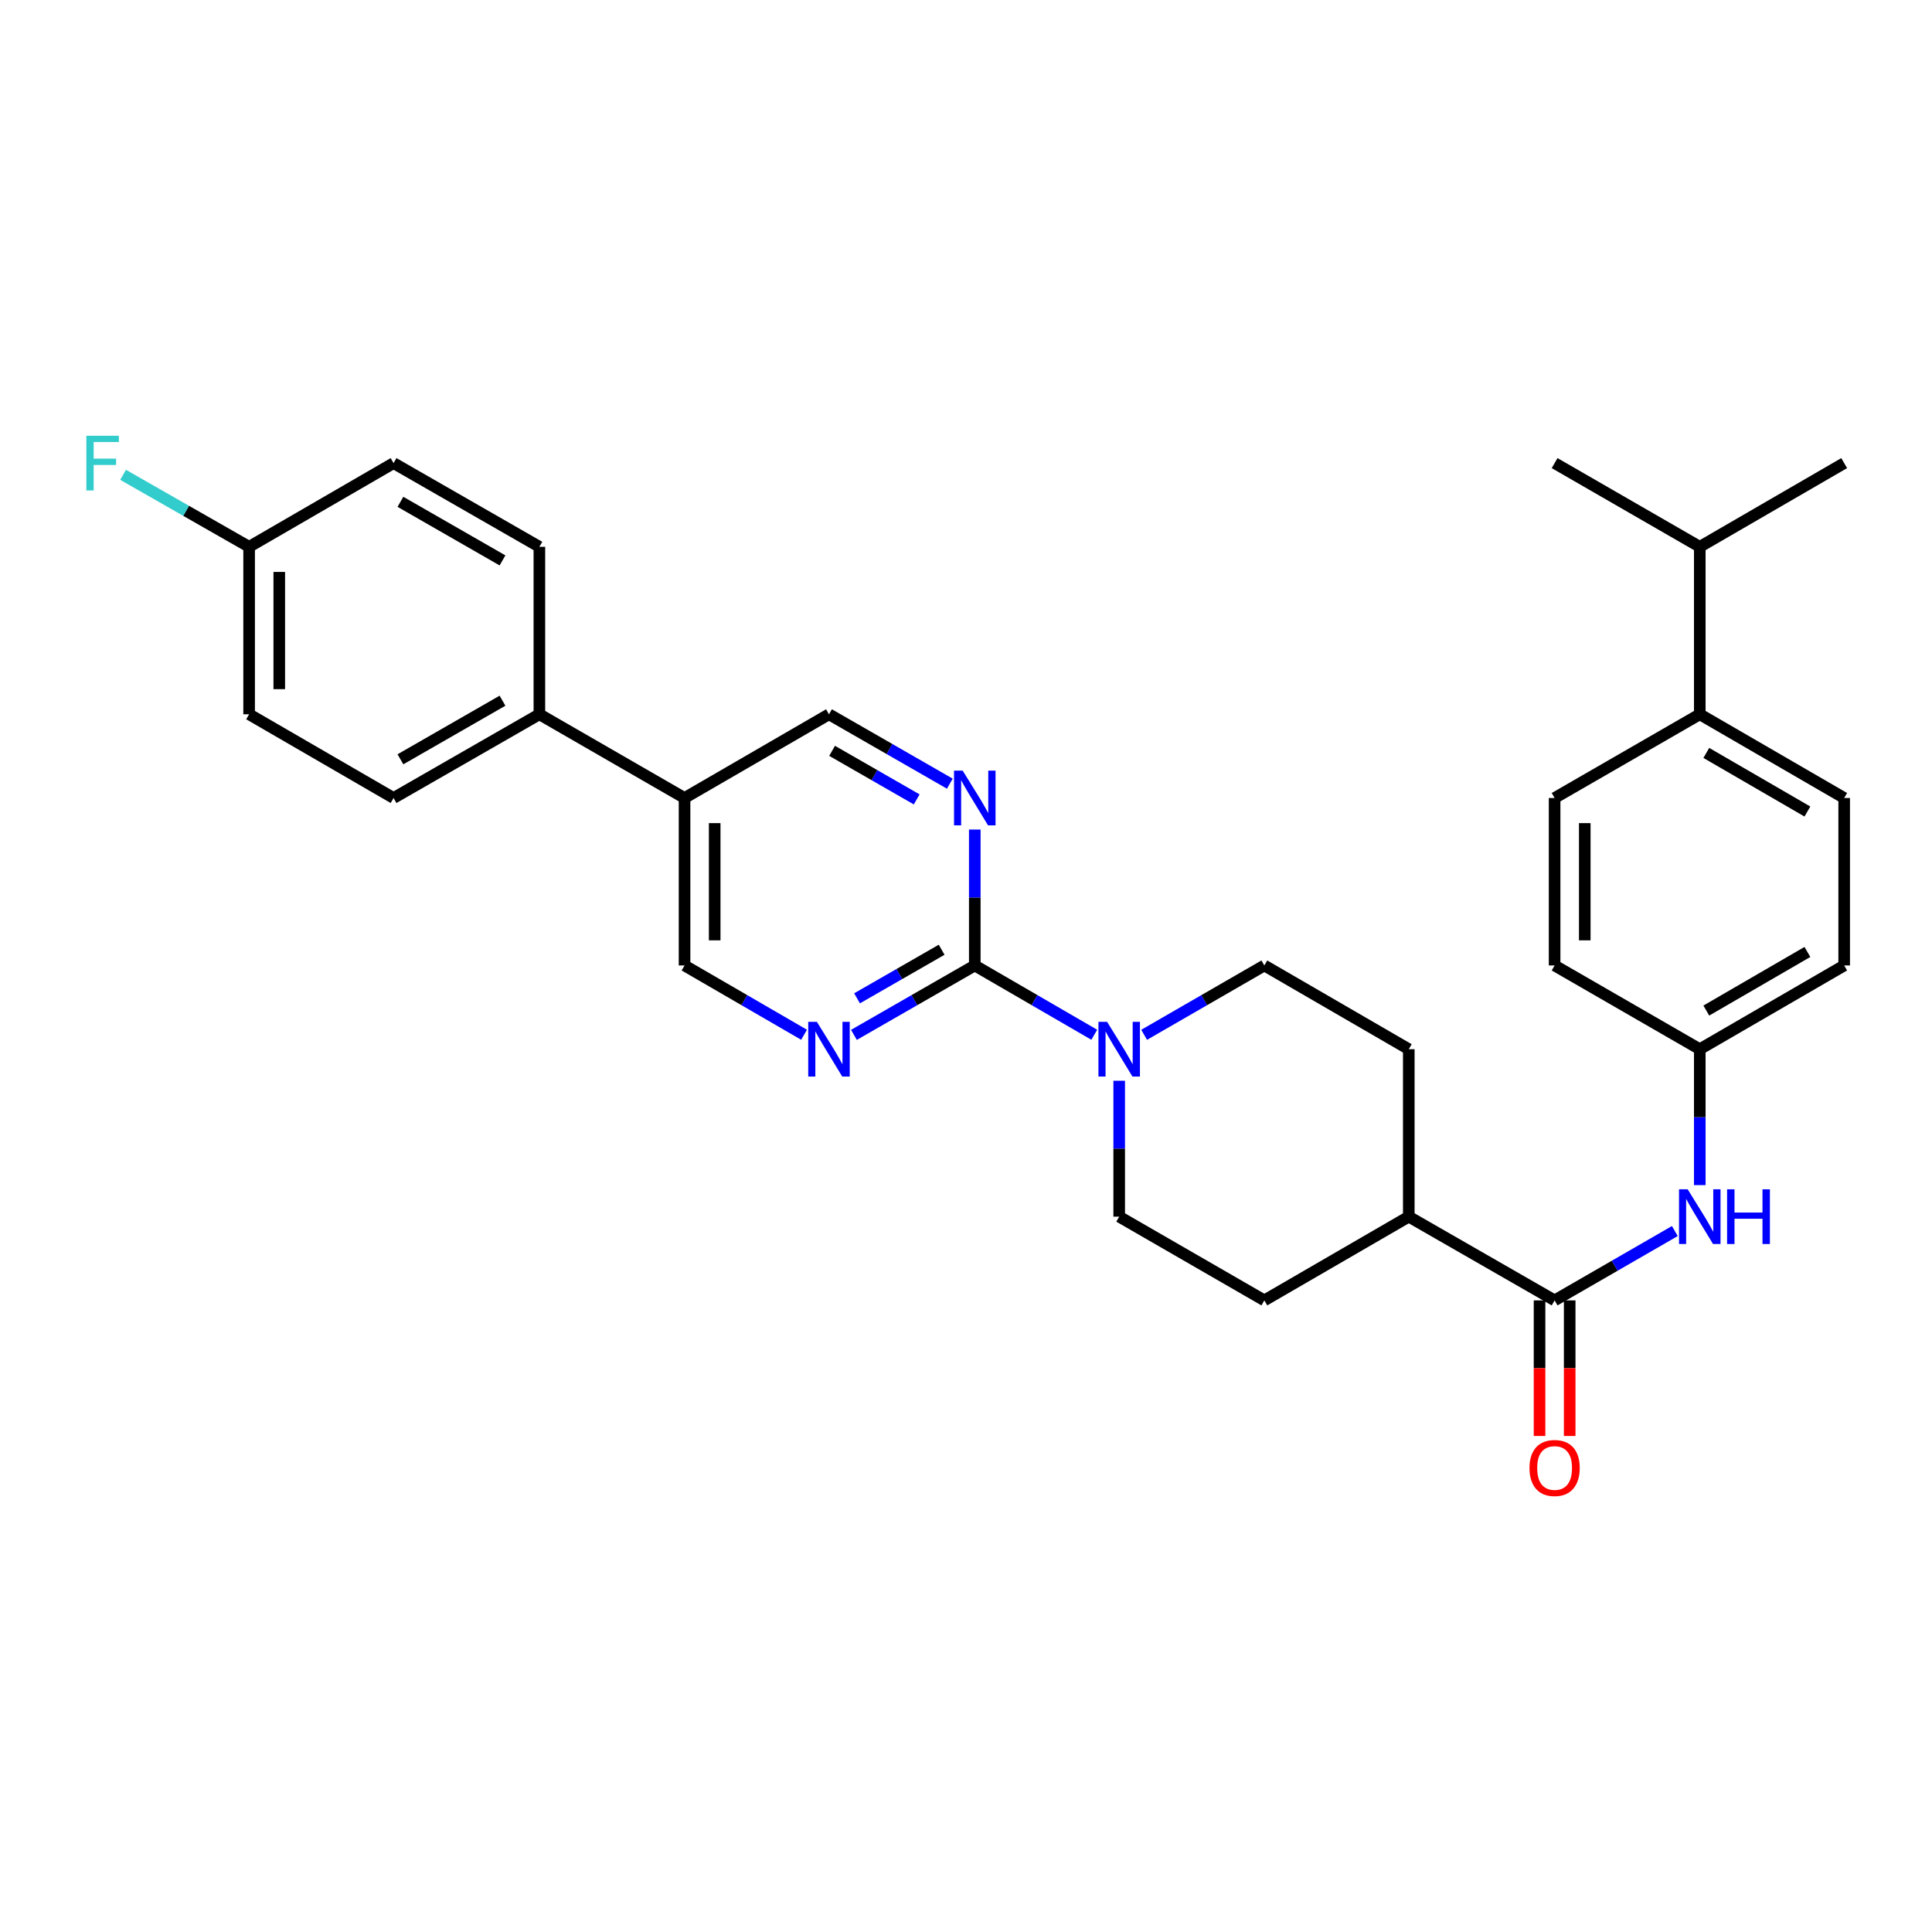 <?xml version='1.0' encoding='iso-8859-1'?>
<svg version='1.1' baseProfile='full'
              xmlns='http://www.w3.org/2000/svg'
                      xmlns:rdkit='http://www.rdkit.org/xml'
                      xmlns:xlink='http://www.w3.org/1999/xlink'
                  xml:space='preserve'
width='1000px' height='1000px' viewBox='0 0 1000 1000'>
<!-- END OF HEADER -->
<rect style='opacity:1.0;fill:#FFFFFF;stroke:none' width='1000' height='1000' x='0' y='0'> </rect>
<path class='bond-0' d='M 504.546,499.727 L 535.469,517.658' style='fill:none;fill-rule:evenodd;stroke:#000000;stroke-width:6px;stroke-linecap:butt;stroke-linejoin:miter;stroke-opacity:1' />
<path class='bond-0' d='M 535.469,517.658 L 566.392,535.588' style='fill:none;fill-rule:evenodd;stroke:#0000FF;stroke-width:6px;stroke-linecap:butt;stroke-linejoin:miter;stroke-opacity:1' />
<path class='bond-2' d='M 504.546,499.727 L 473.272,517.689' style='fill:none;fill-rule:evenodd;stroke:#000000;stroke-width:6px;stroke-linecap:butt;stroke-linejoin:miter;stroke-opacity:1' />
<path class='bond-2' d='M 473.272,517.689 L 441.997,535.65' style='fill:none;fill-rule:evenodd;stroke:#0000FF;stroke-width:6px;stroke-linecap:butt;stroke-linejoin:miter;stroke-opacity:1' />
<path class='bond-2' d='M 487.394,491.586 L 465.501,504.159' style='fill:none;fill-rule:evenodd;stroke:#000000;stroke-width:6px;stroke-linecap:butt;stroke-linejoin:miter;stroke-opacity:1' />
<path class='bond-2' d='M 465.501,504.159 L 443.609,516.732' style='fill:none;fill-rule:evenodd;stroke:#0000FF;stroke-width:6px;stroke-linecap:butt;stroke-linejoin:miter;stroke-opacity:1' />
<path class='bond-3' d='M 504.546,499.727 L 504.546,464.55' style='fill:none;fill-rule:evenodd;stroke:#000000;stroke-width:6px;stroke-linecap:butt;stroke-linejoin:miter;stroke-opacity:1' />
<path class='bond-3' d='M 504.546,464.55 L 504.546,429.373' style='fill:none;fill-rule:evenodd;stroke:#0000FF;stroke-width:6px;stroke-linecap:butt;stroke-linejoin:miter;stroke-opacity:1' />
<path class='bond-10' d='M 592.2,535.621 L 623.31,517.674' style='fill:none;fill-rule:evenodd;stroke:#0000FF;stroke-width:6px;stroke-linecap:butt;stroke-linejoin:miter;stroke-opacity:1' />
<path class='bond-10' d='M 623.31,517.674 L 654.419,499.727' style='fill:none;fill-rule:evenodd;stroke:#000000;stroke-width:6px;stroke-linecap:butt;stroke-linejoin:miter;stroke-opacity:1' />
<path class='bond-11' d='M 579.292,559.395 L 579.292,594.568' style='fill:none;fill-rule:evenodd;stroke:#0000FF;stroke-width:6px;stroke-linecap:butt;stroke-linejoin:miter;stroke-opacity:1' />
<path class='bond-11' d='M 579.292,594.568 L 579.292,629.741' style='fill:none;fill-rule:evenodd;stroke:#000000;stroke-width:6px;stroke-linecap:butt;stroke-linejoin:miter;stroke-opacity:1' />
<path class='bond-1' d='M 804.664,673.082 L 729.182,629.741' style='fill:none;fill-rule:evenodd;stroke:#000000;stroke-width:6px;stroke-linecap:butt;stroke-linejoin:miter;stroke-opacity:1' />
<path class='bond-4' d='M 804.664,673.082 L 835.778,655.135' style='fill:none;fill-rule:evenodd;stroke:#000000;stroke-width:6px;stroke-linecap:butt;stroke-linejoin:miter;stroke-opacity:1' />
<path class='bond-4' d='M 835.778,655.135 L 866.891,637.187' style='fill:none;fill-rule:evenodd;stroke:#0000FF;stroke-width:6px;stroke-linecap:butt;stroke-linejoin:miter;stroke-opacity:1' />
<path class='bond-12' d='M 796.863,673.082 L 796.863,708.171' style='fill:none;fill-rule:evenodd;stroke:#000000;stroke-width:6px;stroke-linecap:butt;stroke-linejoin:miter;stroke-opacity:1' />
<path class='bond-12' d='M 796.863,708.171 L 796.863,743.26' style='fill:none;fill-rule:evenodd;stroke:#FF0000;stroke-width:6px;stroke-linecap:butt;stroke-linejoin:miter;stroke-opacity:1' />
<path class='bond-12' d='M 812.466,673.082 L 812.466,708.171' style='fill:none;fill-rule:evenodd;stroke:#000000;stroke-width:6px;stroke-linecap:butt;stroke-linejoin:miter;stroke-opacity:1' />
<path class='bond-12' d='M 812.466,708.171 L 812.466,743.26' style='fill:none;fill-rule:evenodd;stroke:#FF0000;stroke-width:6px;stroke-linecap:butt;stroke-linejoin:miter;stroke-opacity:1' />
<path class='bond-7' d='M 416.181,535.59 L 385.25,517.658' style='fill:none;fill-rule:evenodd;stroke:#0000FF;stroke-width:6px;stroke-linecap:butt;stroke-linejoin:miter;stroke-opacity:1' />
<path class='bond-7' d='M 385.25,517.658 L 354.319,499.727' style='fill:none;fill-rule:evenodd;stroke:#000000;stroke-width:6px;stroke-linecap:butt;stroke-linejoin:miter;stroke-opacity:1' />
<path class='bond-6' d='M 491.631,405.63 L 460.356,387.672' style='fill:none;fill-rule:evenodd;stroke:#0000FF;stroke-width:6px;stroke-linecap:butt;stroke-linejoin:miter;stroke-opacity:1' />
<path class='bond-6' d='M 460.356,387.672 L 429.081,369.714' style='fill:none;fill-rule:evenodd;stroke:#000000;stroke-width:6px;stroke-linecap:butt;stroke-linejoin:miter;stroke-opacity:1' />
<path class='bond-6' d='M 474.479,413.773 L 452.587,401.202' style='fill:none;fill-rule:evenodd;stroke:#0000FF;stroke-width:6px;stroke-linecap:butt;stroke-linejoin:miter;stroke-opacity:1' />
<path class='bond-6' d='M 452.587,401.202 L 430.694,388.632' style='fill:none;fill-rule:evenodd;stroke:#000000;stroke-width:6px;stroke-linecap:butt;stroke-linejoin:miter;stroke-opacity:1' />
<path class='bond-16' d='M 879.8,613.414 L 879.8,578.241' style='fill:none;fill-rule:evenodd;stroke:#0000FF;stroke-width:6px;stroke-linecap:butt;stroke-linejoin:miter;stroke-opacity:1' />
<path class='bond-16' d='M 879.8,578.241 L 879.8,543.068' style='fill:none;fill-rule:evenodd;stroke:#000000;stroke-width:6px;stroke-linecap:butt;stroke-linejoin:miter;stroke-opacity:1' />
<path class='bond-5' d='M 354.319,413.046 L 429.081,369.714' style='fill:none;fill-rule:evenodd;stroke:#000000;stroke-width:6px;stroke-linecap:butt;stroke-linejoin:miter;stroke-opacity:1' />
<path class='bond-9' d='M 354.319,413.046 L 279.183,369.714' style='fill:none;fill-rule:evenodd;stroke:#000000;stroke-width:6px;stroke-linecap:butt;stroke-linejoin:miter;stroke-opacity:1' />
<path class='bond-30' d='M 354.319,413.046 L 354.319,499.727' style='fill:none;fill-rule:evenodd;stroke:#000000;stroke-width:6px;stroke-linecap:butt;stroke-linejoin:miter;stroke-opacity:1' />
<path class='bond-30' d='M 369.921,426.048 L 369.921,486.725' style='fill:none;fill-rule:evenodd;stroke:#000000;stroke-width:6px;stroke-linecap:butt;stroke-linejoin:miter;stroke-opacity:1' />
<path class='bond-8' d='M 729.182,629.741 L 654.419,673.082' style='fill:none;fill-rule:evenodd;stroke:#000000;stroke-width:6px;stroke-linecap:butt;stroke-linejoin:miter;stroke-opacity:1' />
<path class='bond-31' d='M 729.182,629.741 L 729.182,543.068' style='fill:none;fill-rule:evenodd;stroke:#000000;stroke-width:6px;stroke-linecap:butt;stroke-linejoin:miter;stroke-opacity:1' />
<path class='bond-17' d='M 279.183,369.714 L 203.709,413.046' style='fill:none;fill-rule:evenodd;stroke:#000000;stroke-width:6px;stroke-linecap:butt;stroke-linejoin:miter;stroke-opacity:1' />
<path class='bond-17' d='M 260.093,362.682 L 207.262,393.015' style='fill:none;fill-rule:evenodd;stroke:#000000;stroke-width:6px;stroke-linecap:butt;stroke-linejoin:miter;stroke-opacity:1' />
<path class='bond-18' d='M 279.183,369.714 L 279.183,283.032' style='fill:none;fill-rule:evenodd;stroke:#000000;stroke-width:6px;stroke-linecap:butt;stroke-linejoin:miter;stroke-opacity:1' />
<path class='bond-14' d='M 654.419,499.727 L 729.182,543.068' style='fill:none;fill-rule:evenodd;stroke:#000000;stroke-width:6px;stroke-linecap:butt;stroke-linejoin:miter;stroke-opacity:1' />
<path class='bond-15' d='M 579.292,629.741 L 654.419,673.082' style='fill:none;fill-rule:evenodd;stroke:#000000;stroke-width:6px;stroke-linecap:butt;stroke-linejoin:miter;stroke-opacity:1' />
<path class='bond-13' d='M 879.8,369.714 L 954.545,413.046' style='fill:none;fill-rule:evenodd;stroke:#000000;stroke-width:6px;stroke-linecap:butt;stroke-linejoin:miter;stroke-opacity:1' />
<path class='bond-13' d='M 883.186,389.712 L 935.508,420.044' style='fill:none;fill-rule:evenodd;stroke:#000000;stroke-width:6px;stroke-linecap:butt;stroke-linejoin:miter;stroke-opacity:1' />
<path class='bond-22' d='M 879.8,369.714 L 879.8,283.032' style='fill:none;fill-rule:evenodd;stroke:#000000;stroke-width:6px;stroke-linecap:butt;stroke-linejoin:miter;stroke-opacity:1' />
<path class='bond-33' d='M 879.8,369.714 L 804.664,413.046' style='fill:none;fill-rule:evenodd;stroke:#000000;stroke-width:6px;stroke-linecap:butt;stroke-linejoin:miter;stroke-opacity:1' />
<path class='bond-23' d='M 879.8,543.068 L 804.664,499.727' style='fill:none;fill-rule:evenodd;stroke:#000000;stroke-width:6px;stroke-linecap:butt;stroke-linejoin:miter;stroke-opacity:1' />
<path class='bond-24' d='M 879.8,543.068 L 954.545,499.727' style='fill:none;fill-rule:evenodd;stroke:#000000;stroke-width:6px;stroke-linecap:butt;stroke-linejoin:miter;stroke-opacity:1' />
<path class='bond-24' d='M 883.185,523.069 L 935.507,492.731' style='fill:none;fill-rule:evenodd;stroke:#000000;stroke-width:6px;stroke-linecap:butt;stroke-linejoin:miter;stroke-opacity:1' />
<path class='bond-25' d='M 203.709,413.046 L 128.946,369.714' style='fill:none;fill-rule:evenodd;stroke:#000000;stroke-width:6px;stroke-linecap:butt;stroke-linejoin:miter;stroke-opacity:1' />
<path class='bond-26' d='M 279.183,283.032 L 203.709,239.708' style='fill:none;fill-rule:evenodd;stroke:#000000;stroke-width:6px;stroke-linecap:butt;stroke-linejoin:miter;stroke-opacity:1' />
<path class='bond-26' d='M 260.094,290.065 L 207.263,259.739' style='fill:none;fill-rule:evenodd;stroke:#000000;stroke-width:6px;stroke-linecap:butt;stroke-linejoin:miter;stroke-opacity:1' />
<path class='bond-19' d='M 804.664,413.046 L 804.664,499.727' style='fill:none;fill-rule:evenodd;stroke:#000000;stroke-width:6px;stroke-linecap:butt;stroke-linejoin:miter;stroke-opacity:1' />
<path class='bond-19' d='M 820.267,426.048 L 820.267,486.725' style='fill:none;fill-rule:evenodd;stroke:#000000;stroke-width:6px;stroke-linecap:butt;stroke-linejoin:miter;stroke-opacity:1' />
<path class='bond-20' d='M 954.545,413.046 L 954.545,499.727' style='fill:none;fill-rule:evenodd;stroke:#000000;stroke-width:6px;stroke-linecap:butt;stroke-linejoin:miter;stroke-opacity:1' />
<path class='bond-21' d='M 128.946,283.032 L 203.709,239.708' style='fill:none;fill-rule:evenodd;stroke:#000000;stroke-width:6px;stroke-linecap:butt;stroke-linejoin:miter;stroke-opacity:1' />
<path class='bond-27' d='M 128.946,283.032 L 96.329,264.399' style='fill:none;fill-rule:evenodd;stroke:#000000;stroke-width:6px;stroke-linecap:butt;stroke-linejoin:miter;stroke-opacity:1' />
<path class='bond-27' d='M 96.329,264.399 L 63.712,245.766' style='fill:none;fill-rule:evenodd;stroke:#33CCCC;stroke-width:6px;stroke-linecap:butt;stroke-linejoin:miter;stroke-opacity:1' />
<path class='bond-32' d='M 128.946,283.032 L 128.946,369.714' style='fill:none;fill-rule:evenodd;stroke:#000000;stroke-width:6px;stroke-linecap:butt;stroke-linejoin:miter;stroke-opacity:1' />
<path class='bond-32' d='M 144.549,296.034 L 144.549,356.711' style='fill:none;fill-rule:evenodd;stroke:#000000;stroke-width:6px;stroke-linecap:butt;stroke-linejoin:miter;stroke-opacity:1' />
<path class='bond-28' d='M 879.8,283.032 L 954.545,239.708' style='fill:none;fill-rule:evenodd;stroke:#000000;stroke-width:6px;stroke-linecap:butt;stroke-linejoin:miter;stroke-opacity:1' />
<path class='bond-29' d='M 879.8,283.032 L 804.664,239.708' style='fill:none;fill-rule:evenodd;stroke:#000000;stroke-width:6px;stroke-linecap:butt;stroke-linejoin:miter;stroke-opacity:1' />
<path  class='atom-1' d='M 573.032 528.908
L 582.312 543.908
Q 583.232 545.388, 584.712 548.068
Q 586.192 550.748, 586.272 550.908
L 586.272 528.908
L 590.032 528.908
L 590.032 557.228
L 586.152 557.228
L 576.192 540.828
Q 575.032 538.908, 573.792 536.708
Q 572.592 534.508, 572.232 533.828
L 572.232 557.228
L 568.552 557.228
L 568.552 528.908
L 573.032 528.908
' fill='#0000FF'/>
<path  class='atom-3' d='M 422.821 528.908
L 432.101 543.908
Q 433.021 545.388, 434.501 548.068
Q 435.981 550.748, 436.061 550.908
L 436.061 528.908
L 439.821 528.908
L 439.821 557.228
L 435.941 557.228
L 425.981 540.828
Q 424.821 538.908, 423.581 536.708
Q 422.381 534.508, 422.021 533.828
L 422.021 557.228
L 418.341 557.228
L 418.341 528.908
L 422.821 528.908
' fill='#0000FF'/>
<path  class='atom-4' d='M 498.286 398.886
L 507.566 413.886
Q 508.486 415.366, 509.966 418.046
Q 511.446 420.726, 511.526 420.886
L 511.526 398.886
L 515.286 398.886
L 515.286 427.206
L 511.406 427.206
L 501.446 410.806
Q 500.286 408.886, 499.046 406.686
Q 497.846 404.486, 497.486 403.806
L 497.486 427.206
L 493.806 427.206
L 493.806 398.886
L 498.286 398.886
' fill='#0000FF'/>
<path  class='atom-5' d='M 873.54 615.581
L 882.82 630.581
Q 883.74 632.061, 885.22 634.741
Q 886.7 637.421, 886.78 637.581
L 886.78 615.581
L 890.54 615.581
L 890.54 643.901
L 886.66 643.901
L 876.7 627.501
Q 875.54 625.581, 874.3 623.381
Q 873.1 621.181, 872.74 620.501
L 872.74 643.901
L 869.06 643.901
L 869.06 615.581
L 873.54 615.581
' fill='#0000FF'/>
<path  class='atom-5' d='M 893.94 615.581
L 897.78 615.581
L 897.78 627.621
L 912.26 627.621
L 912.26 615.581
L 916.1 615.581
L 916.1 643.901
L 912.26 643.901
L 912.26 630.821
L 897.78 630.821
L 897.78 643.901
L 893.94 643.901
L 893.94 615.581
' fill='#0000FF'/>
<path  class='atom-13' d='M 791.664 759.826
Q 791.664 753.026, 795.024 749.226
Q 798.384 745.426, 804.664 745.426
Q 810.944 745.426, 814.304 749.226
Q 817.664 753.026, 817.664 759.826
Q 817.664 766.706, 814.264 770.626
Q 810.864 774.506, 804.664 774.506
Q 798.424 774.506, 795.024 770.626
Q 791.664 766.746, 791.664 759.826
M 804.664 771.306
Q 808.984 771.306, 811.304 768.426
Q 813.664 765.506, 813.664 759.826
Q 813.664 754.266, 811.304 751.466
Q 808.984 748.626, 804.664 748.626
Q 800.344 748.626, 797.984 751.426
Q 795.664 754.226, 795.664 759.826
Q 795.664 765.546, 797.984 768.426
Q 800.344 771.306, 804.664 771.306
' fill='#FF0000'/>
<path  class='atom-28' d='M 44.689 225.548
L 61.529 225.548
L 61.529 228.788
L 48.489 228.788
L 48.489 237.388
L 60.089 237.388
L 60.089 240.668
L 48.489 240.668
L 48.489 253.868
L 44.689 253.868
L 44.689 225.548
' fill='#33CCCC'/>
</svg>

